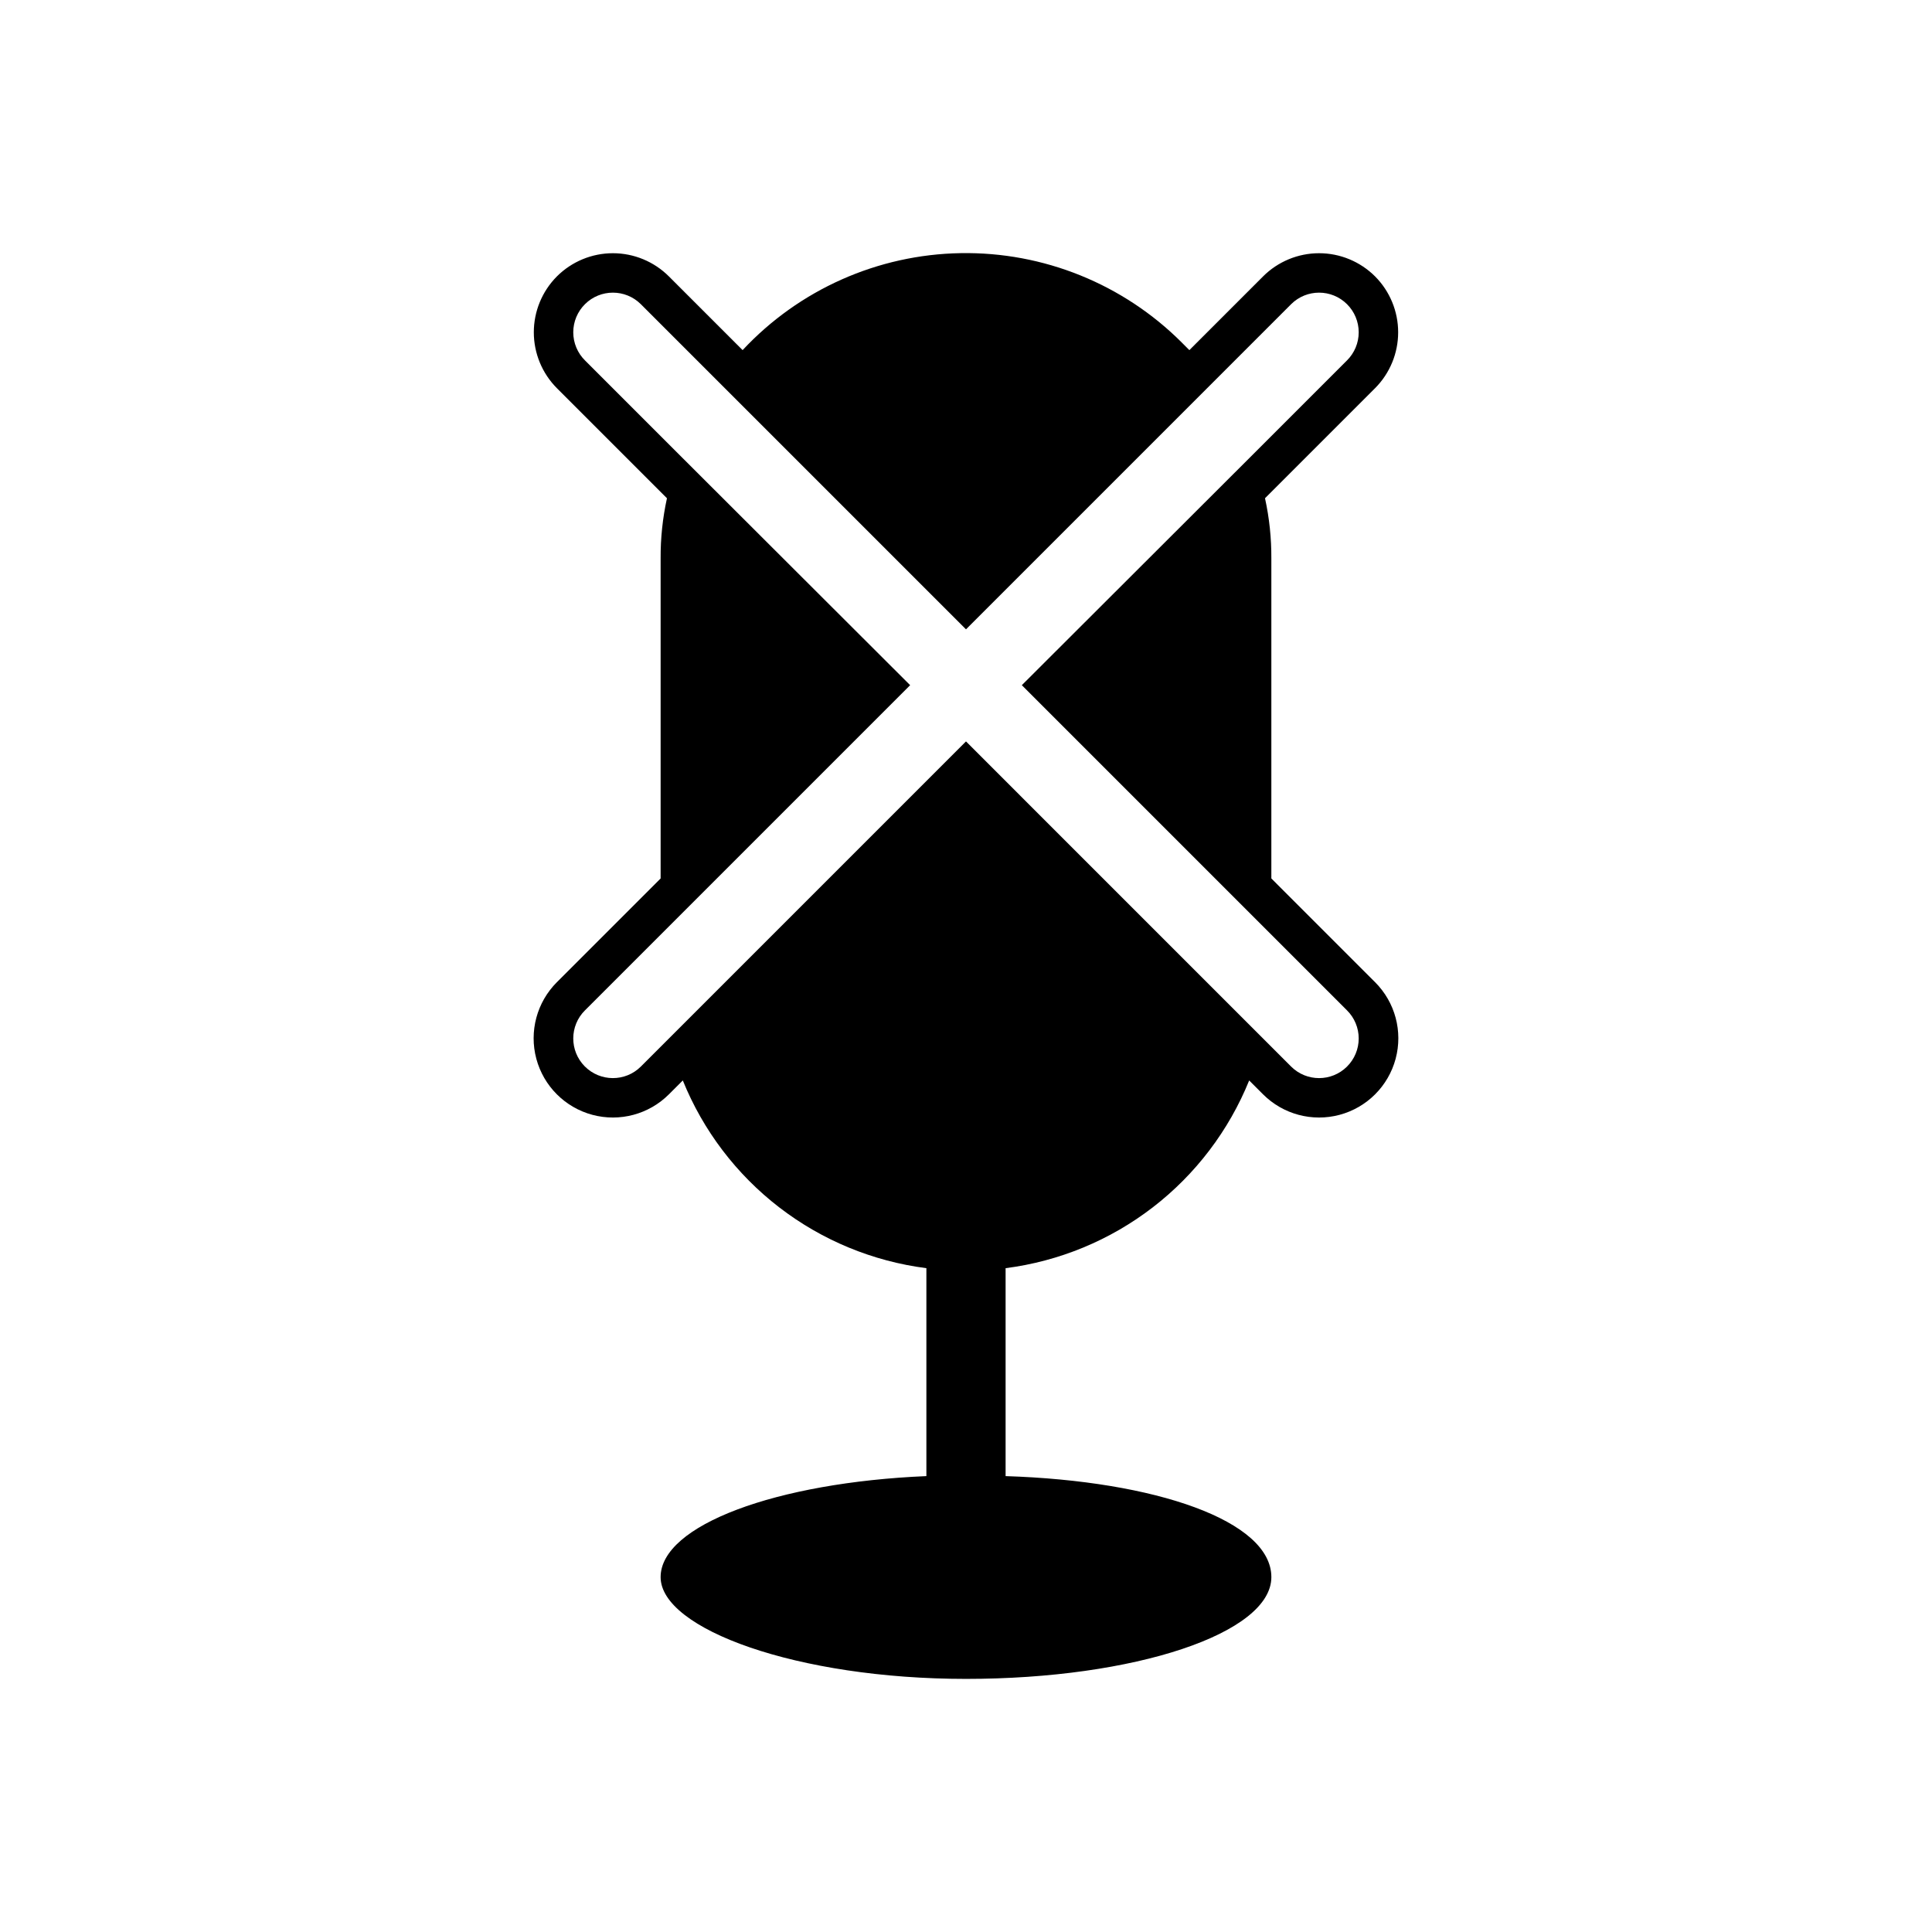 <?xml version="1.0" encoding="UTF-8"?>
<!-- Uploaded to: SVG Repo, www.svgrepo.com, Generator: SVG Repo Mixer Tools -->
<svg fill="#000000" width="800px" height="800px" version="1.1" viewBox="144 144 512 512" xmlns="http://www.w3.org/2000/svg">
 <path d="m480.92 376.8v-84.805c0.031-5.367-0.531-10.715-1.68-15.957l29.18-29.18v0.004c3.91-3.934 6.106-9.254 6.106-14.801s-2.195-10.867-6.106-14.801c-3.938-3.941-9.281-6.156-14.852-6.156-5.57 0-10.914 2.215-14.852 6.156l-19.523 19.523-1.996-1.996h0.004c-15.52-15.523-36.676-24.078-58.625-23.703s-42.801 9.652-57.777 25.699l-19.523-19.523c-3.938-3.941-9.281-6.156-14.852-6.156-5.57 0-10.914 2.215-14.852 6.156-3.91 3.934-6.106 9.254-6.106 14.801s2.195 10.867 6.106 14.801l29.18 29.18v-0.004c-1.145 5.242-1.711 10.59-1.68 15.957v84.809l-27.5 27.5v-0.004c-5.305 5.309-7.379 13.039-5.438 20.289 1.945 7.25 7.606 12.91 14.852 14.852 7.25 1.941 14.984-0.129 20.289-5.438l3.672-3.672h0.004c5.375 13.273 14.191 24.879 25.535 33.621s24.809 14.309 39.016 16.129v55.105c-39.781 1.68-70.43 13.016-70.43 26.766s36.211 26.973 80.926 26.973 80.926-12.07 80.926-26.977c-0.004-14.902-30.652-25.504-70.43-26.762v-55.105c14.203-1.82 27.672-7.387 39.016-16.129s20.156-20.348 25.535-33.621l3.672 3.672c5.305 5.309 13.039 7.379 20.289 5.438 7.246-1.941 12.91-7.602 14.852-14.852s-0.129-14.98-5.438-20.289zm20.047 49.855v0.004c-4.094 4.066-10.703 4.066-14.797 0l-7.559-7.559-78.613-78.617-86.176 86.176c-4.113 4.086-10.762 4.062-14.852-0.055-4.086-4.117-4.062-10.766 0.055-14.852l86.172-86.172-61.297-61.191-24.875-24.875c-1.988-1.973-3.106-4.656-3.106-7.453 0-2.801 1.117-5.481 3.106-7.453 4.094-4.07 10.703-4.07 14.797 0l20.363 20.363 65.812 65.809 86.172-86.172c4.094-4.07 10.703-4.07 14.797 0 1.988 1.973 3.106 4.652 3.106 7.453 0 2.797-1.117 5.481-3.106 7.453l-24.875 24.875-61.297 61.191 86.172 86.172c1.988 1.973 3.106 4.652 3.106 7.453 0 2.797-1.117 5.481-3.106 7.453z"/>
</svg>
